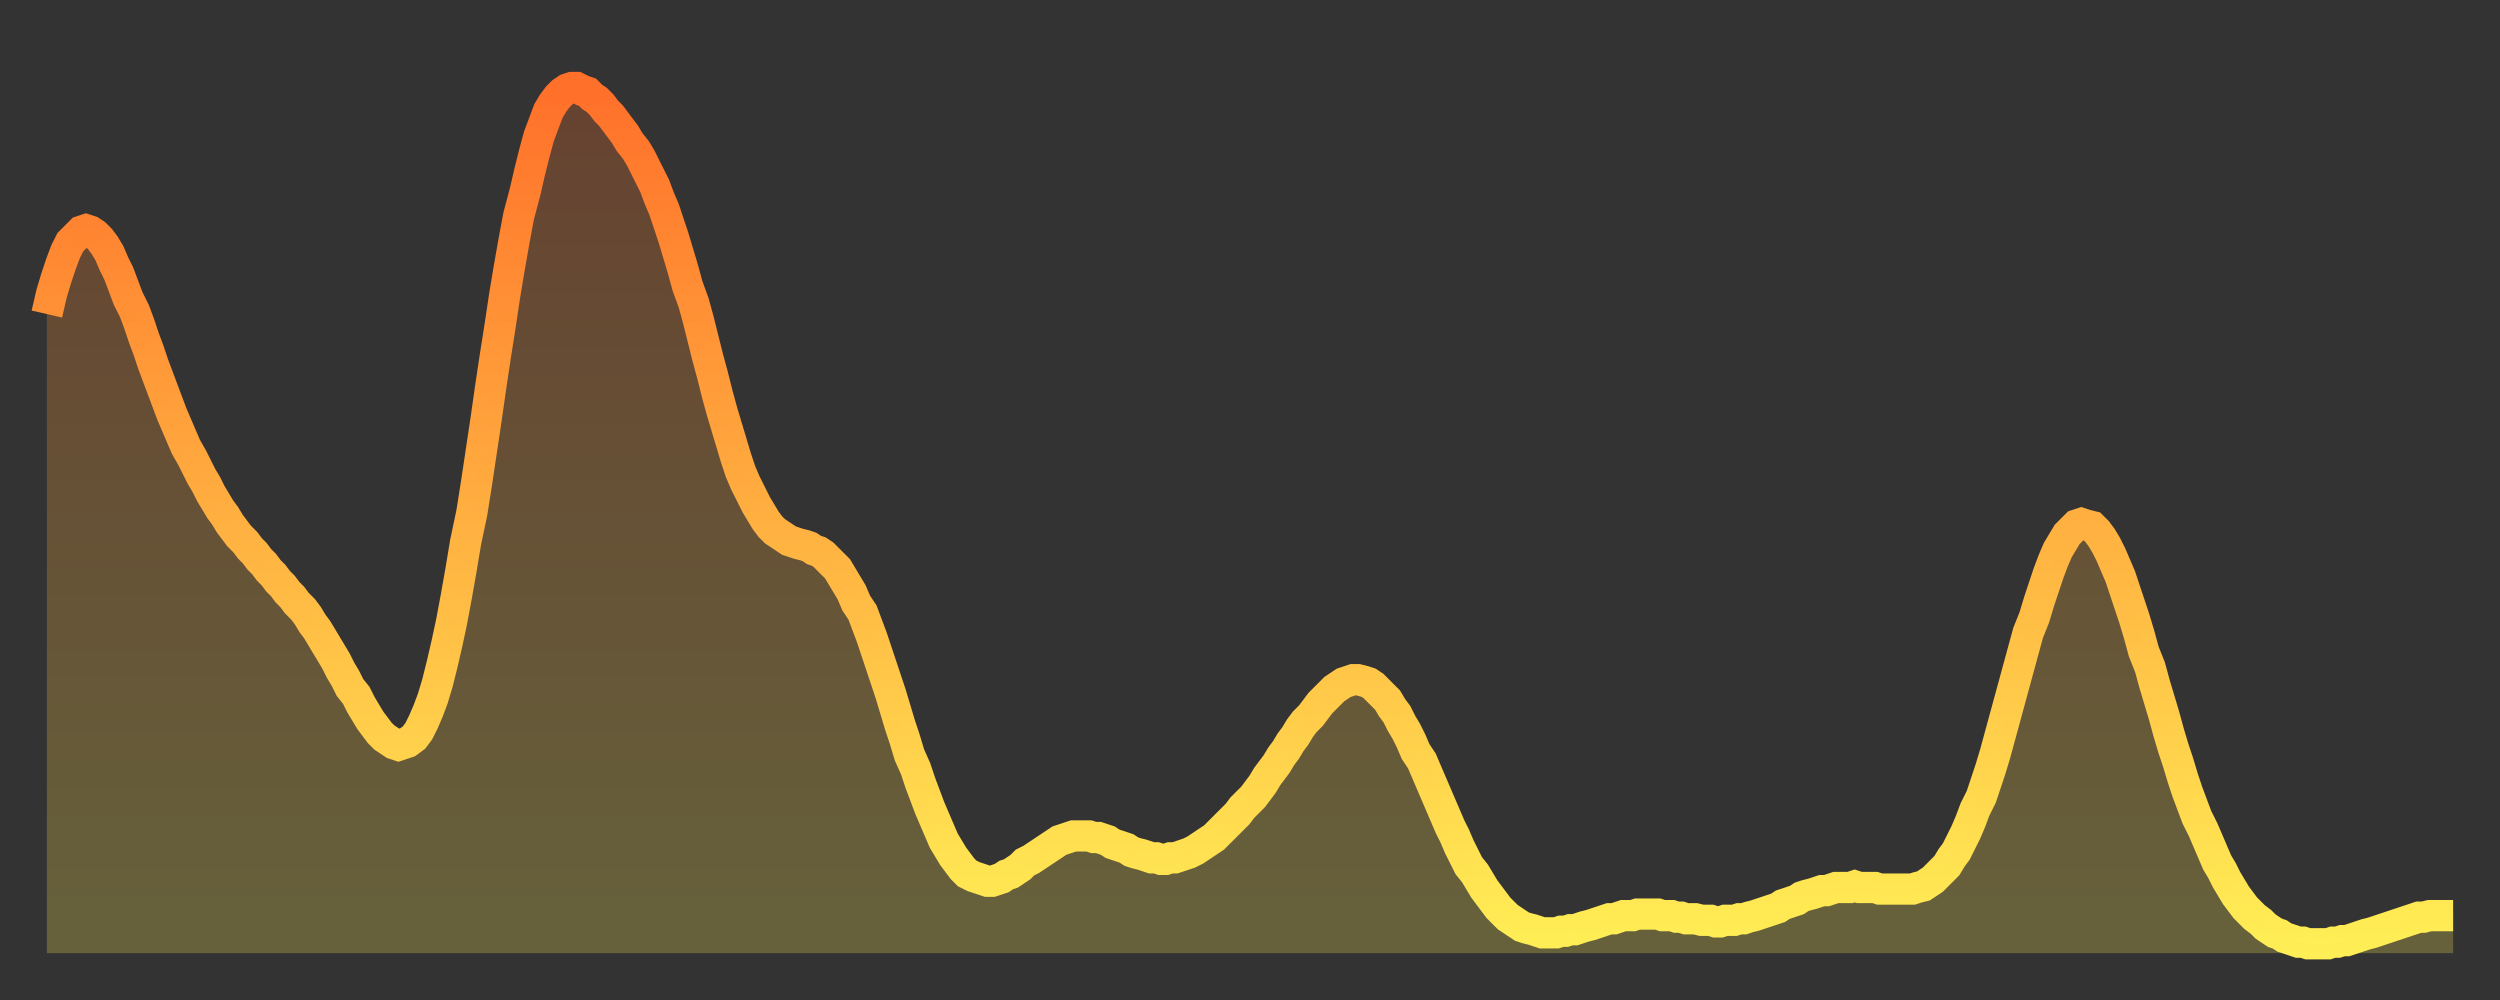 <?xml version="1.0" encoding="utf-8" ?>
<svg baseProfile="full" height="64" version="1.1" width="160" xmlns="http://www.w3.org/2000/svg" xmlns:ev="http://www.w3.org/2001/xml-events" xmlns:xlink="http://www.w3.org/1999/xlink"><rect width="100%" height="100%" fill="#333333" stroke="none"/><defs><linearGradient id="id5262280" x1="0" x2="0" y1="0" y2="1"><stop offset="0%" stop-color="#ff702a" /><stop offset="50%" stop-color="#ffaf40" /><stop offset="100%" stop-color="#ffee55" /></linearGradient></defs><g transform="translate(3,3)"><g><path d="M 0.0 17.1 0.3 15.8 0.6 14.8 0.9 13.9 1.2 13.1 1.5 12.5 1.9 12.1 2.2 11.8 2.5 11.7 2.8 11.8 3.1 12.0 3.4 12.3 3.7 12.7 4.0 13.2 4.3 13.9 4.6 14.5 4.9 15.3 5.2 16.1 5.6 16.9 5.9 17.7 6.2 18.6 6.5 19.4 6.8 20.3 7.1 21.1 7.4 21.9 7.7 22.7 8.0 23.5 8.3 24.2 8.6 24.9 8.9 25.6 9.3 26.3 9.6 26.9 9.9 27.5 10.2 28.0 10.5 28.6 10.8 29.1 11.1 29.6 11.4 30.0 11.7 30.5 12.0 30.9 12.3 31.3 12.7 31.7 13.0 32.1 13.3 32.4 13.6 32.8 13.9 33.1 14.2 33.5 14.5 33.8 14.8 34.2 15.1 34.5 15.4 34.9 15.7 35.2 16.0 35.6 16.4 36.0 16.7 36.4 17.0 36.9 17.3 37.3 17.6 37.8 17.9 38.3 18.2 38.8 18.5 39.3 18.8 39.9 19.1 40.4 19.4 41.0 19.8 41.5 20.1 42.1 20.4 42.6 20.7 43.1 21.0 43.5 21.3 43.9 21.6 44.2 21.9 44.4 22.2 44.6 22.5 44.7 22.8 44.6 23.1 44.5 23.5 44.2 23.8 43.8 24.1 43.2 24.4 42.5 24.7 41.7 25.0 40.7 25.3 39.5 25.6 38.2 25.9 36.8 26.2 35.2 26.5 33.5 26.8 31.7 27.2 29.8 27.5 27.9 27.8 25.9 28.1 23.9 28.4 21.8 28.7 19.8 29.0 17.9 29.3 15.9 29.6 14.1 29.9 12.4 30.2 10.8 30.6 9.3 30.9 8.0 31.2 6.8 31.5 5.7 31.8 4.9 32.1 4.1 32.4 3.6 32.7 3.2 33.0 2.9 33.3 2.7 33.6 2.6 33.9 2.6 34.3 2.8 34.6 2.9 34.9 3.2 35.2 3.4 35.5 3.7 35.8 4.1 36.1 4.4 36.4 4.8 36.7 5.2 37.0 5.6 37.3 6.1 37.7 6.6 38.0 7.1 38.3 7.7 38.6 8.3 38.9 8.9 39.2 9.7 39.5 10.4 39.8 11.3 40.1 12.2 40.4 13.2 40.7 14.2 41.0 15.3 41.4 16.4 41.7 17.5 42.0 18.7 42.3 19.9 42.6 21.0 42.9 22.2 43.2 23.3 43.5 24.3 43.8 25.3 44.1 26.3 44.4 27.2 44.7 27.9 45.1 28.7 45.4 29.3 45.7 29.8 46.0 30.3 46.3 30.7 46.6 31.0 46.9 31.2 47.2 31.4 47.5 31.6 47.8 31.7 48.1 31.8 48.5 31.9 48.8 32.0 49.1 32.2 49.4 32.3 49.7 32.5 50.0 32.8 50.3 33.1 50.6 33.4 50.9 33.9 51.2 34.4 51.5 34.9 51.8 35.6 52.2 36.2 52.5 37.0 52.8 37.8 53.1 38.7 53.4 39.6 53.7 40.5 54.0 41.4 54.3 42.4 54.6 43.4 54.9 44.3 55.2 45.3 55.6 46.2 55.9 47.1 56.2 47.9 56.5 48.7 56.8 49.4 57.1 50.1 57.4 50.8 57.7 51.3 58.0 51.8 58.3 52.2 58.6 52.6 58.9 52.9 59.3 53.1 59.6 53.2 59.9 53.3 60.2 53.4 60.5 53.4 60.8 53.3 61.1 53.2 61.4 53.0 61.7 52.9 62.0 52.7 62.3 52.5 62.6 52.2 63.0 52.0 63.3 51.8 63.6 51.6 63.9 51.4 64.2 51.2 64.5 51.0 64.8 50.8 65.1 50.7 65.4 50.6 65.7 50.5 66.0 50.5 66.4 50.5 66.7 50.5 67.0 50.6 67.3 50.6 67.6 50.7 67.9 50.8 68.2 51.0 68.5 51.1 68.8 51.2 69.1 51.3 69.4 51.5 69.7 51.6 70.1 51.7 70.4 51.8 70.7 51.9 71.0 51.9 71.3 52.0 71.6 52.0 71.9 51.9 72.2 51.9 72.5 51.8 72.8 51.7 73.1 51.6 73.5 51.4 73.8 51.2 74.1 51.0 74.4 50.8 74.7 50.6 75.0 50.3 75.3 50.0 75.6 49.7 75.9 49.4 76.2 49.1 76.5 48.7 76.8 48.4 77.2 48.0 77.5 47.6 77.8 47.2 78.1 46.7 78.4 46.3 78.7 45.9 79.0 45.4 79.3 45.0 79.6 44.5 79.9 44.1 80.2 43.6 80.5 43.2 80.9 42.8 81.2 42.4 81.5 42.0 81.8 41.7 82.1 41.4 82.4 41.1 82.7 40.9 83.0 40.7 83.3 40.6 83.6 40.5 83.9 40.5 84.3 40.6 84.6 40.7 84.9 40.9 85.2 41.2 85.5 41.5 85.8 41.8 86.1 42.3 86.4 42.7 86.7 43.3 87.0 43.8 87.3 44.4 87.6 45.1 88.0 45.7 88.3 46.4 88.6 47.1 88.9 47.8 89.2 48.5 89.5 49.2 89.8 49.9 90.1 50.5 90.4 51.2 90.7 51.8 91.0 52.4 91.4 52.9 91.7 53.4 92.0 53.9 92.3 54.3 92.6 54.7 92.9 55.1 93.2 55.4 93.5 55.7 93.8 55.9 94.1 56.1 94.4 56.3 94.7 56.4 95.1 56.5 95.4 56.6 95.7 56.7 96.0 56.7 96.3 56.7 96.6 56.7 96.9 56.6 97.2 56.6 97.5 56.5 97.8 56.5 98.1 56.4 98.4 56.3 98.8 56.2 99.1 56.1 99.4 56.0 99.7 55.9 100.0 55.8 100.3 55.8 100.6 55.7 100.9 55.6 101.2 55.6 101.5 55.6 101.8 55.5 102.2 55.5 102.5 55.5 102.8 55.5 103.1 55.5 103.4 55.6 103.7 55.6 104.0 55.6 104.3 55.7 104.6 55.7 104.9 55.8 105.2 55.8 105.5 55.8 105.9 55.9 106.2 55.9 106.5 55.9 106.8 56.0 107.1 56.0 107.4 55.9 107.7 55.9 108.0 55.9 108.3 55.8 108.6 55.8 108.9 55.7 109.3 55.6 109.6 55.5 109.9 55.4 110.2 55.3 110.5 55.2 110.8 55.1 111.1 54.9 111.4 54.8 111.7 54.7 112.0 54.6 112.3 54.4 112.6 54.3 113.0 54.2 113.3 54.1 113.6 54.0 113.9 54.0 114.2 53.9 114.5 53.8 114.8 53.8 115.1 53.8 115.4 53.8 115.7 53.7 116.0 53.8 116.3 53.8 116.7 53.8 117.0 53.8 117.3 53.9 117.6 53.9 117.9 53.9 118.2 53.9 118.5 53.9 118.8 53.9 119.1 53.9 119.4 53.9 119.7 53.8 120.1 53.7 120.4 53.5 120.7 53.3 121.0 53.0 121.3 52.7 121.6 52.4 121.9 51.9 122.2 51.5 122.5 50.9 122.8 50.3 123.1 49.6 123.4 48.8 123.8 48.0 124.1 47.1 124.4 46.2 124.7 45.2 125.0 44.1 125.3 43.0 125.6 41.9 125.9 40.8 126.2 39.7 126.5 38.6 126.8 37.5 127.2 36.5 127.5 35.5 127.8 34.6 128.1 33.7 128.4 32.9 128.7 32.2 129.0 31.7 129.3 31.2 129.6 30.9 129.9 30.6 130.2 30.5 130.5 30.6 130.9 30.7 131.2 31.0 131.5 31.4 131.8 31.9 132.1 32.5 132.4 33.2 132.7 33.9 133.0 34.8 133.3 35.7 133.6 36.6 133.9 37.6 134.2 38.7 134.6 39.7 134.9 40.8 135.2 41.8 135.5 42.8 135.8 43.9 136.1 44.9 136.4 45.8 136.7 46.8 137.0 47.7 137.3 48.5 137.6 49.3 138.0 50.1 138.3 50.8 138.6 51.5 138.9 52.2 139.2 52.7 139.5 53.3 139.8 53.8 140.1 54.3 140.4 54.7 140.7 55.1 141.0 55.4 141.3 55.7 141.7 56.0 142.0 56.3 142.3 56.5 142.6 56.7 142.9 56.8 143.2 57.0 143.5 57.1 143.8 57.2 144.1 57.3 144.4 57.3 144.7 57.4 145.1 57.4 145.4 57.4 145.7 57.4 146.0 57.4 146.3 57.3 146.6 57.3 146.9 57.2 147.2 57.2 147.5 57.1 147.8 57.0 148.1 56.9 148.4 56.8 148.8 56.7 149.1 56.6 149.4 56.5 149.7 56.4 150.0 56.3 150.3 56.2 150.6 56.1 150.9 56.0 151.2 55.9 151.5 55.8 151.8 55.7 152.1 55.7 152.5 55.6 152.8 55.6 153.1 55.6 153.4 55.6 153.7 55.6 154.0 55.6" fill="none" id="graph-curve" opacity="1" stroke="url(#id5262280)" stroke-width="2" /><path d="M 0 58 L 0.0 17.1 0.3 15.8 0.6 14.8 0.9 13.9 1.2 13.1 1.5 12.5 1.9 12.1 2.2 11.8 2.5 11.7 2.8 11.8 3.1 12.0 3.4 12.3 3.7 12.7 4.0 13.2 4.3 13.9 4.6 14.5 4.9 15.3 5.2 16.1 5.6 16.9 5.9 17.7 6.2 18.6 6.5 19.4 6.8 20.3 7.1 21.1 7.4 21.9 7.7 22.7 8.0 23.5 8.3 24.2 8.6 24.9 8.9 25.6 9.3 26.3 9.6 26.9 9.9 27.5 10.2 28.0 10.5 28.6 10.8 29.1 11.1 29.6 11.4 30.0 11.7 30.5 12.0 30.9 12.3 31.3 12.7 31.7 13.0 32.1 13.3 32.4 13.6 32.8 13.9 33.1 14.2 33.5 14.5 33.8 14.8 34.2 15.1 34.5 15.4 34.9 15.7 35.2 16.0 35.6 16.4 36.0 16.7 36.4 17.0 36.9 17.3 37.3 17.6 37.8 17.9 38.3 18.2 38.8 18.5 39.3 18.8 39.9 19.1 40.4 19.4 41.0 19.8 41.5 20.1 42.1 20.4 42.6 20.7 43.1 21.0 43.5 21.3 43.9 21.6 44.2 21.9 44.4 22.2 44.6 22.5 44.7 22.8 44.6 23.1 44.5 23.5 44.2 23.8 43.8 24.1 43.2 24.4 42.5 24.7 41.7 25.0 40.7 25.3 39.5 25.6 38.2 25.9 36.8 26.2 35.2 26.5 33.5 26.8 31.7 27.2 29.8 27.5 27.9 27.8 25.9 28.1 23.9 28.4 21.8 28.7 19.8 29.0 17.9 29.3 15.9 29.6 14.1 29.9 12.4 30.2 10.8 30.6 9.3 30.9 8.0 31.2 6.8 31.5 5.7 31.8 4.9 32.1 4.1 32.4 3.6 32.7 3.2 33.0 2.9 33.3 2.7 33.6 2.6 33.9 2.6 34.3 2.8 34.6 2.9 34.9 3.2 35.2 3.4 35.5 3.7 35.8 4.1 36.1 4.4 36.4 4.8 36.7 5.2 37.0 5.6 37.3 6.1 37.7 6.6 38.0 7.1 38.3 7.7 38.6 8.3 38.9 8.9 39.2 9.7 39.5 10.4 39.8 11.3 40.1 12.2 40.4 13.2 40.7 14.2 41.0 15.3 41.4 16.4 41.7 17.5 42.0 18.7 42.3 19.9 42.6 21.0 42.9 22.2 43.2 23.3 43.5 24.3 43.8 25.3 44.1 26.3 44.4 27.2 44.7 27.9 45.1 28.7 45.4 29.3 45.7 29.8 46.0 30.3 46.3 30.7 46.6 31.0 46.9 31.2 47.2 31.4 47.5 31.6 47.8 31.7 48.1 31.8 48.5 31.9 48.8 32.0 49.1 32.2 49.4 32.3 49.7 32.5 50.0 32.8 50.3 33.1 50.6 33.4 50.9 33.9 51.2 34.4 51.5 34.9 51.8 35.6 52.2 36.2 52.5 37.0 52.8 37.8 53.1 38.7 53.4 39.6 53.7 40.5 54.0 41.4 54.3 42.4 54.6 43.4 54.9 44.3 55.2 45.3 55.6 46.2 55.9 47.1 56.2 47.9 56.5 48.7 56.8 49.4 57.1 50.1 57.4 50.8 57.7 51.3 58.0 51.8 58.3 52.2 58.6 52.6 58.9 52.9 59.3 53.1 59.6 53.2 59.9 53.3 60.2 53.4 60.5 53.4 60.8 53.3 61.1 53.2 61.4 53.0 61.7 52.9 62.0 52.7 62.3 52.5 62.6 52.2 63.0 52.0 63.3 51.8 63.6 51.6 63.9 51.4 64.2 51.2 64.5 51.0 64.8 50.8 65.1 50.7 65.4 50.6 65.7 50.5 66.0 50.5 66.4 50.5 66.7 50.5 67.0 50.6 67.3 50.6 67.6 50.7 67.9 50.8 68.2 51.0 68.5 51.1 68.8 51.2 69.1 51.3 69.4 51.5 69.7 51.6 70.1 51.7 70.4 51.8 70.7 51.9 71.0 51.9 71.3 52.0 71.6 52.0 71.9 51.9 72.2 51.9 72.5 51.8 72.8 51.7 73.1 51.6 73.5 51.4 73.8 51.2 74.1 51.0 74.4 50.8 74.7 50.6 75.0 50.3 75.3 50.0 75.6 49.7 75.9 49.4 76.2 49.1 76.5 48.7 76.8 48.4 77.2 48.0 77.5 47.6 77.8 47.2 78.1 46.7 78.4 46.3 78.7 45.9 79.0 45.4 79.3 45.0 79.6 44.5 79.9 44.1 80.2 43.6 80.5 43.2 80.9 42.8 81.2 42.4 81.5 42.0 81.8 41.7 82.1 41.4 82.4 41.1 82.7 40.9 83.0 40.7 83.3 40.6 83.6 40.5 83.9 40.5 84.3 40.6 84.6 40.7 84.9 40.9 85.2 41.2 85.5 41.5 85.8 41.8 86.1 42.3 86.4 42.7 86.7 43.3 87.0 43.8 87.3 44.4 87.6 45.1 88.0 45.7 88.3 46.4 88.6 47.1 88.9 47.8 89.2 48.5 89.5 49.2 89.8 49.9 90.1 50.5 90.4 51.2 90.7 51.8 91.0 52.4 91.4 52.9 91.7 53.4 92.0 53.9 92.3 54.3 92.6 54.7 92.9 55.1 93.2 55.4 93.5 55.7 93.8 55.9 94.1 56.1 94.4 56.3 94.7 56.4 95.1 56.5 95.4 56.6 95.7 56.7 96.0 56.7 96.3 56.7 96.6 56.7 96.9 56.6 97.2 56.6 97.5 56.5 97.8 56.5 98.1 56.4 98.4 56.3 98.8 56.2 99.1 56.1 99.4 56.0 99.7 55.9 100.0 55.8 100.3 55.8 100.6 55.7 100.9 55.6 101.2 55.6 101.5 55.6 101.8 55.5 102.2 55.5 102.5 55.5 102.8 55.5 103.1 55.5 103.4 55.6 103.7 55.6 104.0 55.6 104.3 55.7 104.6 55.7 104.9 55.8 105.2 55.8 105.5 55.8 105.9 55.9 106.2 55.9 106.5 55.9 106.8 56.0 107.1 56.0 107.4 55.9 107.7 55.9 108.0 55.9 108.3 55.8 108.6 55.8 108.9 55.7 109.3 55.6 109.6 55.5 109.9 55.4 110.2 55.3 110.5 55.2 110.8 55.1 111.1 54.9 111.4 54.8 111.7 54.7 112.0 54.6 112.3 54.4 112.6 54.3 113.0 54.2 113.3 54.1 113.6 54.0 113.9 54.0 114.2 53.9 114.5 53.8 114.8 53.8 115.1 53.8 115.4 53.8 115.7 53.7 116.0 53.8 116.3 53.8 116.7 53.8 117.0 53.8 117.3 53.9 117.6 53.9 117.9 53.9 118.2 53.9 118.5 53.9 118.8 53.9 119.1 53.9 119.4 53.9 119.7 53.8 120.1 53.7 120.4 53.5 120.7 53.3 121.0 53.0 121.3 52.7 121.6 52.4 121.9 51.9 122.2 51.5 122.5 50.9 122.8 50.3 123.1 49.6 123.4 48.8 123.8 48.0 124.1 47.1 124.4 46.2 124.7 45.2 125.0 44.1 125.3 43.0 125.6 41.9 125.9 40.8 126.2 39.7 126.5 38.6 126.8 37.5 127.2 36.5 127.5 35.5 127.8 34.6 128.1 33.7 128.4 32.9 128.7 32.2 129.0 31.7 129.3 31.2 129.6 30.9 129.9 30.6 130.2 30.5 130.5 30.6 130.9 30.7 131.2 31.0 131.5 31.4 131.8 31.9 132.1 32.5 132.4 33.2 132.7 33.9 133.0 34.8 133.3 35.7 133.6 36.6 133.9 37.6 134.2 38.7 134.6 39.7 134.9 40.8 135.2 41.8 135.5 42.8 135.8 43.9 136.1 44.9 136.4 45.8 136.7 46.8 137.0 47.7 137.3 48.5 137.6 49.3 138.0 50.1 138.3 50.8 138.6 51.5 138.9 52.2 139.2 52.7 139.5 53.3 139.8 53.8 140.1 54.3 140.4 54.7 140.7 55.1 141.0 55.4 141.3 55.7 141.7 56.0 142.0 56.3 142.3 56.5 142.6 56.7 142.9 56.8 143.2 57.0 143.5 57.1 143.8 57.2 144.1 57.3 144.4 57.3 144.7 57.4 145.1 57.4 145.4 57.4 145.7 57.4 146.0 57.4 146.3 57.3 146.6 57.3 146.9 57.2 147.2 57.2 147.5 57.1 147.8 57.0 148.1 56.9 148.4 56.8 148.8 56.7 149.1 56.6 149.4 56.5 149.7 56.4 150.0 56.3 150.3 56.2 150.6 56.1 150.9 56.0 151.2 55.9 151.5 55.8 151.8 55.7 152.1 55.7 152.5 55.6 152.8 55.6 153.1 55.6 153.4 55.6 153.7 55.6 154.0 55.6 154 58" fill="url(#id5262280)" fill-opacity=".25" id="graph-shadow" /></g></g></svg>